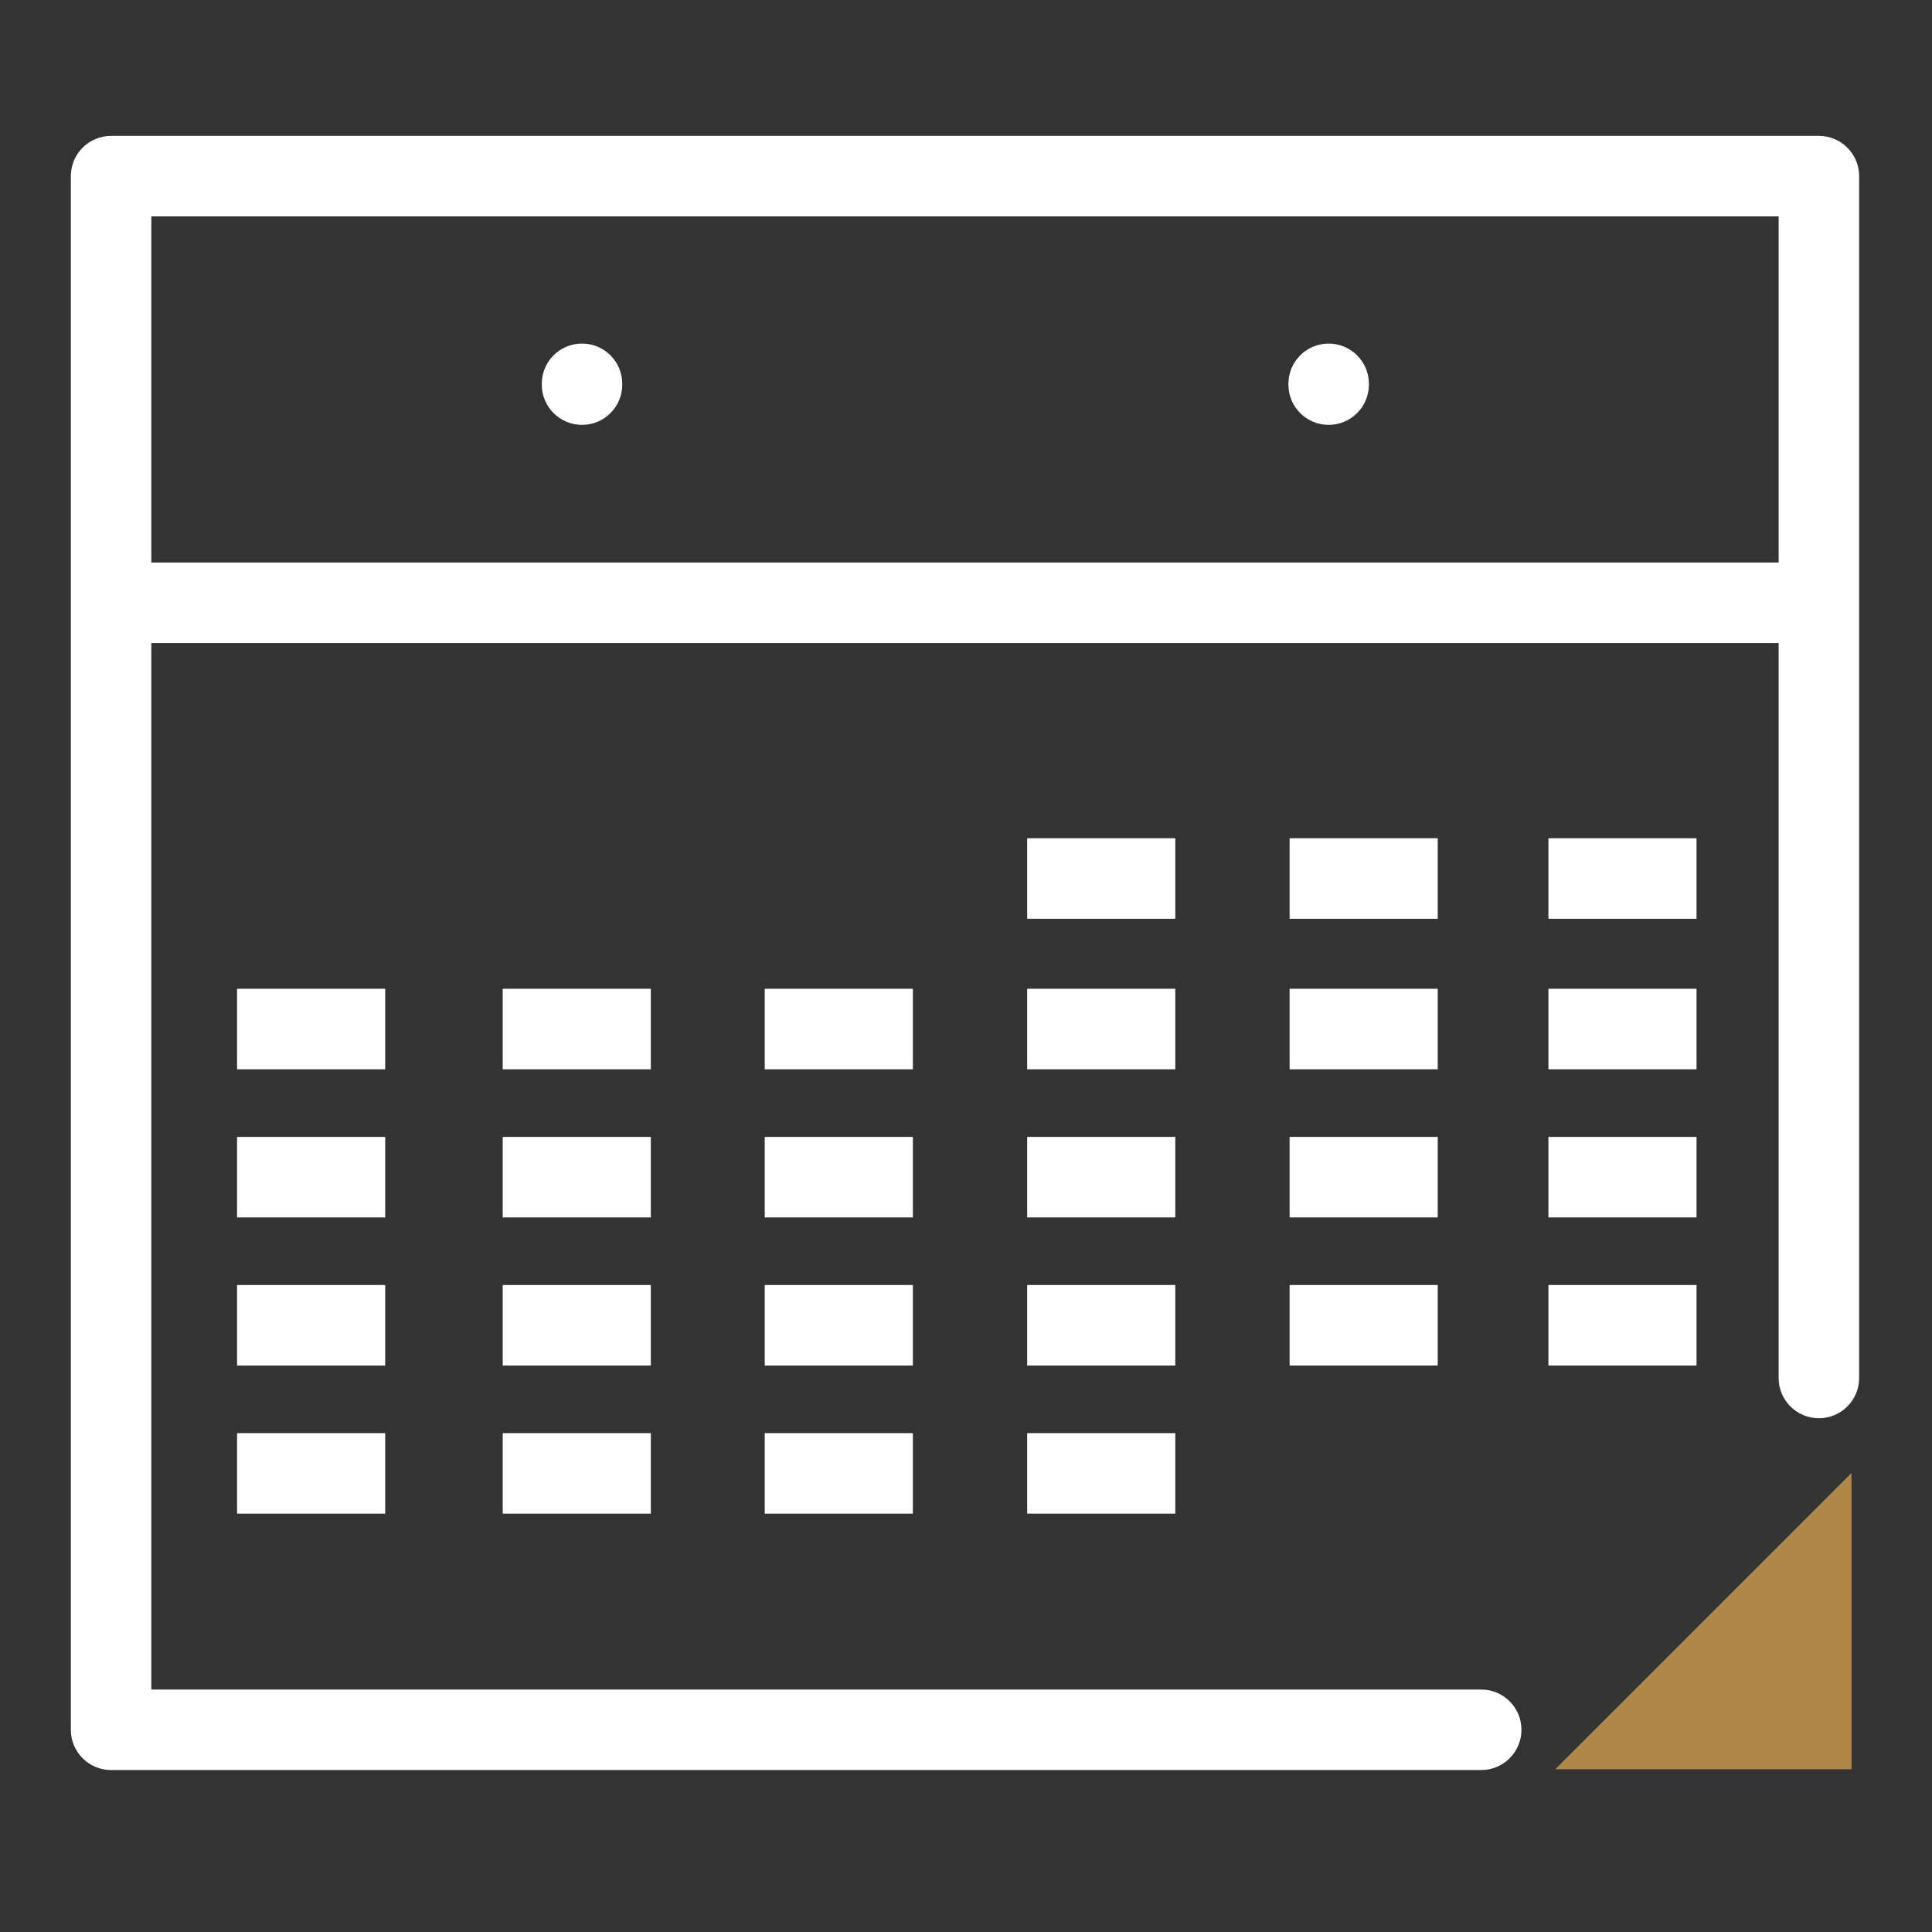 <svg width="48" height="48" viewBox="0 0 48 48" fill="none" xmlns="http://www.w3.org/2000/svg">
<rect x="0" y="0" width="48" height="48" fill="#333333" stroke="none"/>
<path d="M46 43.956V36.596L38.64 43.956H46Z" fill="#B08747"/>
<path d="M44.19 34.236C44.19 34.788 44.638 35.236 45.19 35.236C45.742 35.236 46.19 34.788 46.19 34.236H44.19ZM45.19 4.376H46.19C46.19 3.823 45.742 3.376 45.19 3.376V4.376ZM2.76 4.376V3.376C2.207 3.376 1.76 3.823 1.76 4.376H2.76ZM2.76 42.976H1.76C1.76 43.528 2.207 43.976 2.76 43.976V42.976ZM36.8 43.976C37.352 43.976 37.8 43.528 37.8 42.976C37.8 42.423 37.352 41.976 36.8 41.976V43.976ZM13.46 9.556C13.46 10.108 13.907 10.556 14.46 10.556C15.012 10.556 15.46 10.108 15.46 9.556H13.46ZM15.46 9.536C15.46 8.983 15.012 8.536 14.46 8.536C13.907 8.536 13.46 8.983 13.46 9.536H15.46ZM32.01 9.556C32.01 10.108 32.458 10.556 33.01 10.556C33.562 10.556 34.01 10.108 34.01 9.556L32.01 9.556ZM34.01 9.536C34.01 8.983 33.562 8.536 33.01 8.536C32.458 8.536 32.01 8.983 32.01 9.536L34.01 9.536ZM46.19 34.236L46.19 4.376H44.19L44.19 34.236H46.19ZM45.19 3.376L2.76 3.376V5.376L45.19 5.376V3.376ZM1.76 4.376L1.76 42.976H3.76L3.76 4.376H1.76ZM2.76 43.976L36.8 43.976V41.976L2.76 41.976V43.976ZM2.76 15.976L45.19 15.976V13.976L2.76 13.976L2.76 15.976ZM5.89 26.566H9.57V24.566H5.89V26.566ZM12.49 26.566L16.17 26.566V24.566L12.49 24.566V26.566ZM19 26.566H22.68V24.566H19V26.566ZM25.52 26.566H29.2V24.566H25.52V26.566ZM32.04 26.566H35.72L35.72 24.566H32.04V26.566ZM38.47 26.566H42.15L42.15 24.566H38.47L38.47 26.566ZM5.89 30.246H9.57V28.246H5.89V30.246ZM12.49 30.246L16.17 30.246V28.246L12.49 28.246V30.246ZM19 30.246H22.68V28.246H19V30.246ZM25.52 30.246H29.2V28.246H25.52V30.246ZM32.04 30.246H35.72V28.246H32.04V30.246ZM38.47 30.246H42.15V28.246H38.47V30.246ZM5.89 33.926H9.57V31.926H5.89L5.89 33.926ZM12.49 33.926H16.17L16.17 31.926L12.49 31.926L12.49 33.926ZM19 33.926H22.68V31.926H19V33.926ZM25.52 33.926H29.2V31.926H25.52V33.926ZM32.04 33.926H35.72V31.926H32.04V33.926ZM38.47 33.926H42.15V31.926H38.47V33.926ZM5.89 37.606H9.57V35.606H5.89V37.606ZM12.49 37.606H16.17V35.606H12.49V37.606ZM19 37.606H22.68L22.68 35.606H19L19 37.606ZM25.52 37.606H29.2L29.2 35.606H25.52L25.52 37.606ZM25.52 22.826H29.2V20.826H25.52V22.826ZM32.04 22.826H35.72V20.826H32.04V22.826ZM38.47 22.826H42.15V20.826H38.47V22.826ZM15.46 9.556V9.536H13.46V9.556H15.46ZM34.01 9.556V9.536L32.01 9.536V9.556L34.01 9.556Z" fill="white"/>
</svg>
